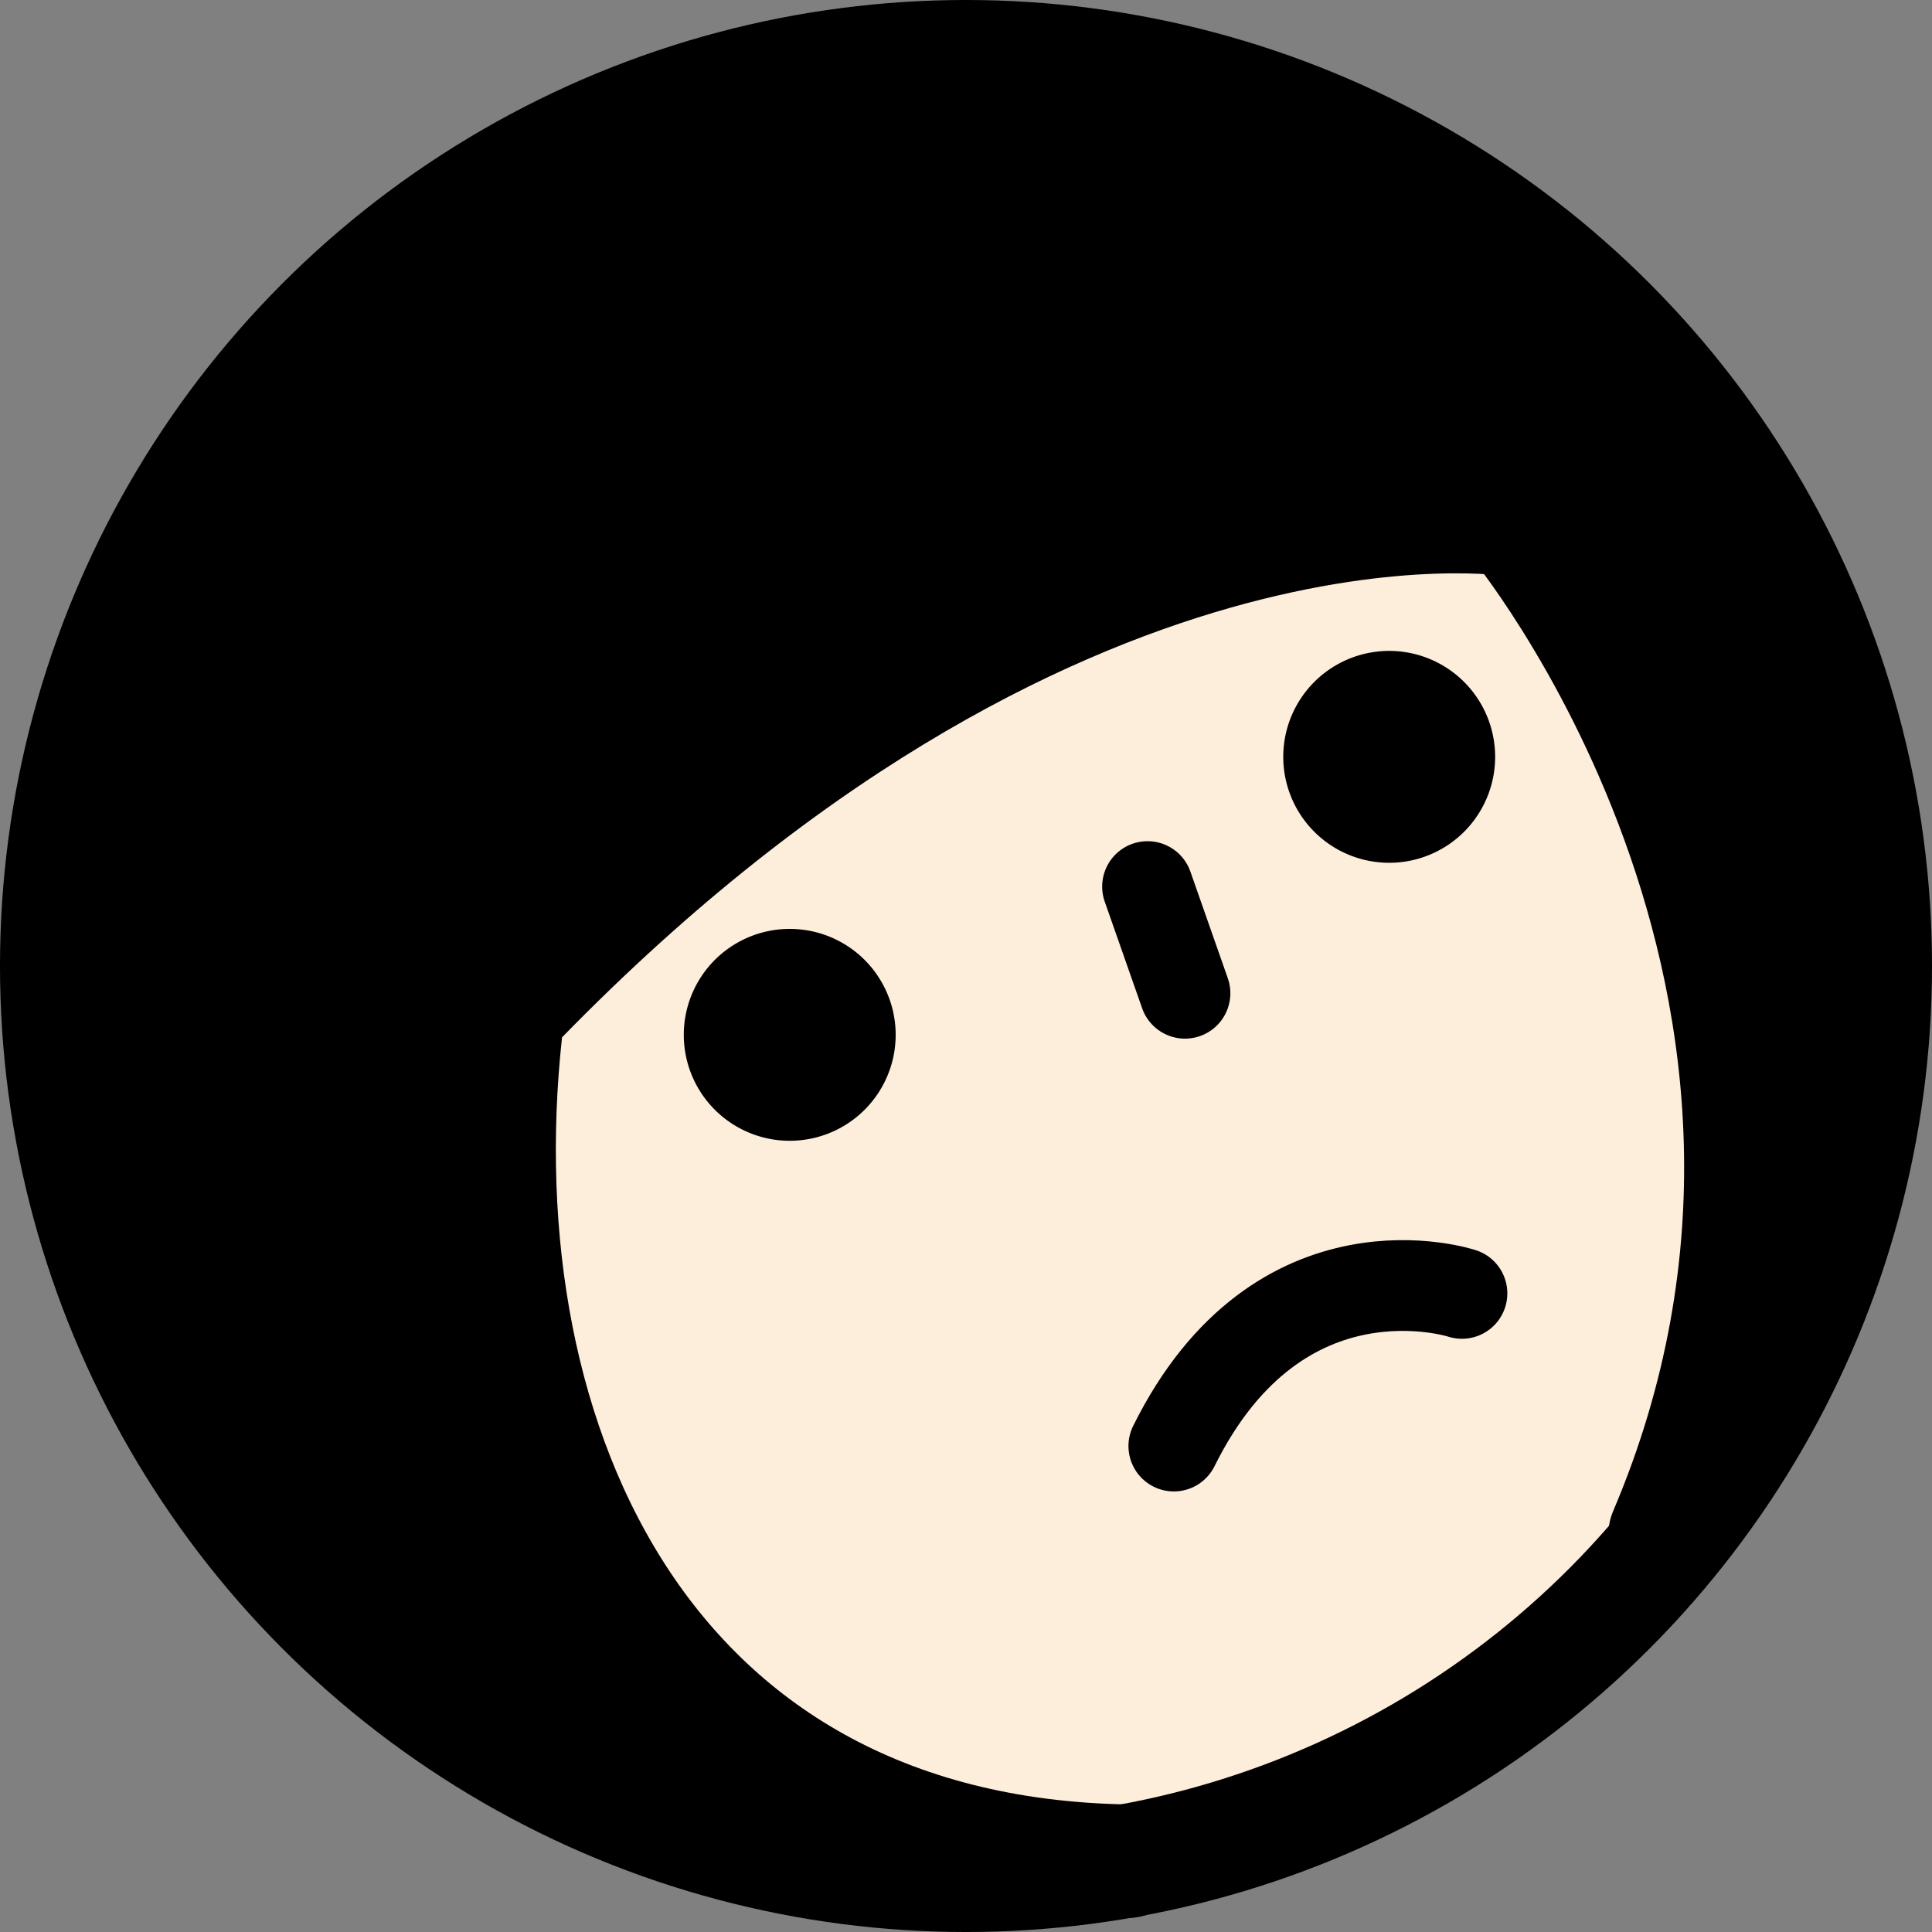 <svg xmlns="http://www.w3.org/2000/svg" xmlns:xlink="http://www.w3.org/1999/xlink" width="114.166" height="114.166"><rect width="100%" height="100%" fill="#808080" stroke="none"/><defs><path id="a" d="M0 0h114.166v114.166H0z"/></defs><clipPath id="b"><use xlink:href="#a" overflow="visible"/></clipPath><path clip-path="url(#b)" fill="#FDEDDB" d="M89.465 30.726s-27.266-4.47-59.448 29.054c-2.887 22.683 6.416 46.93 30.692 50.897 15.339-1.022 28.915-8.473 38.052-19.693 11.178-31.34-9.296-60.258-9.296-60.258"/><path clip-path="url(#b)" d="M57.083 3.353c-29.674 0-53.73 24.056-53.73 53.73 0 29.675 24.056 53.73 53.73 53.73 1.22 0 2.426-.056 3.626-.136C36.433 106.71 27.13 82.463 30.017 59.78c32.182-33.524 59.448-29.055 59.448-29.055s20.474 28.918 9.297 60.258c7.531-9.248 12.051-21.044 12.051-33.9 0-29.674-24.056-53.73-53.73-53.73"/><circle clip-path="url(#b)" fill="none" stroke="#000" stroke-width="6.705" stroke-linecap="round" stroke-linejoin="round" stroke-miterlimit="10" cx="57.083" cy="57.083" r="53.731"/><path clip-path="url(#b)" d="M52.926 61.039a6.26 6.26 0 1 1-12.518 0 6.26 6.26 0 0 1 12.518 0M88.35 44.613a6.26 6.26 0 1 1-12.518-.002 6.26 6.26 0 0 1 12.518.002"/><path clip-path="url(#b)" fill="none" stroke="#000" stroke-width="5.364" stroke-linecap="round" stroke-linejoin="round" stroke-miterlimit="10" d="M67.811 52.39l2.211 6.303"/><path clip-path="url(#b)" fill="none" stroke="#000" stroke-width="6.705" stroke-linecap="round" stroke-linejoin="round" stroke-miterlimit="10" d="M66.671 109.982c-29.054-.445-39.783-25.619-36.654-50.203 32.182-33.523 59.448-29.054 59.448-29.054s22.794 27.348 8.939 59.896"/><path clip-path="url(#b)" fill="none" stroke="#000" stroke-width="5.364" stroke-linecap="round" stroke-linejoin="round" stroke-miterlimit="10" d="M86.389 76.429s-10.79-3.56-17.024 9.021"/></svg>